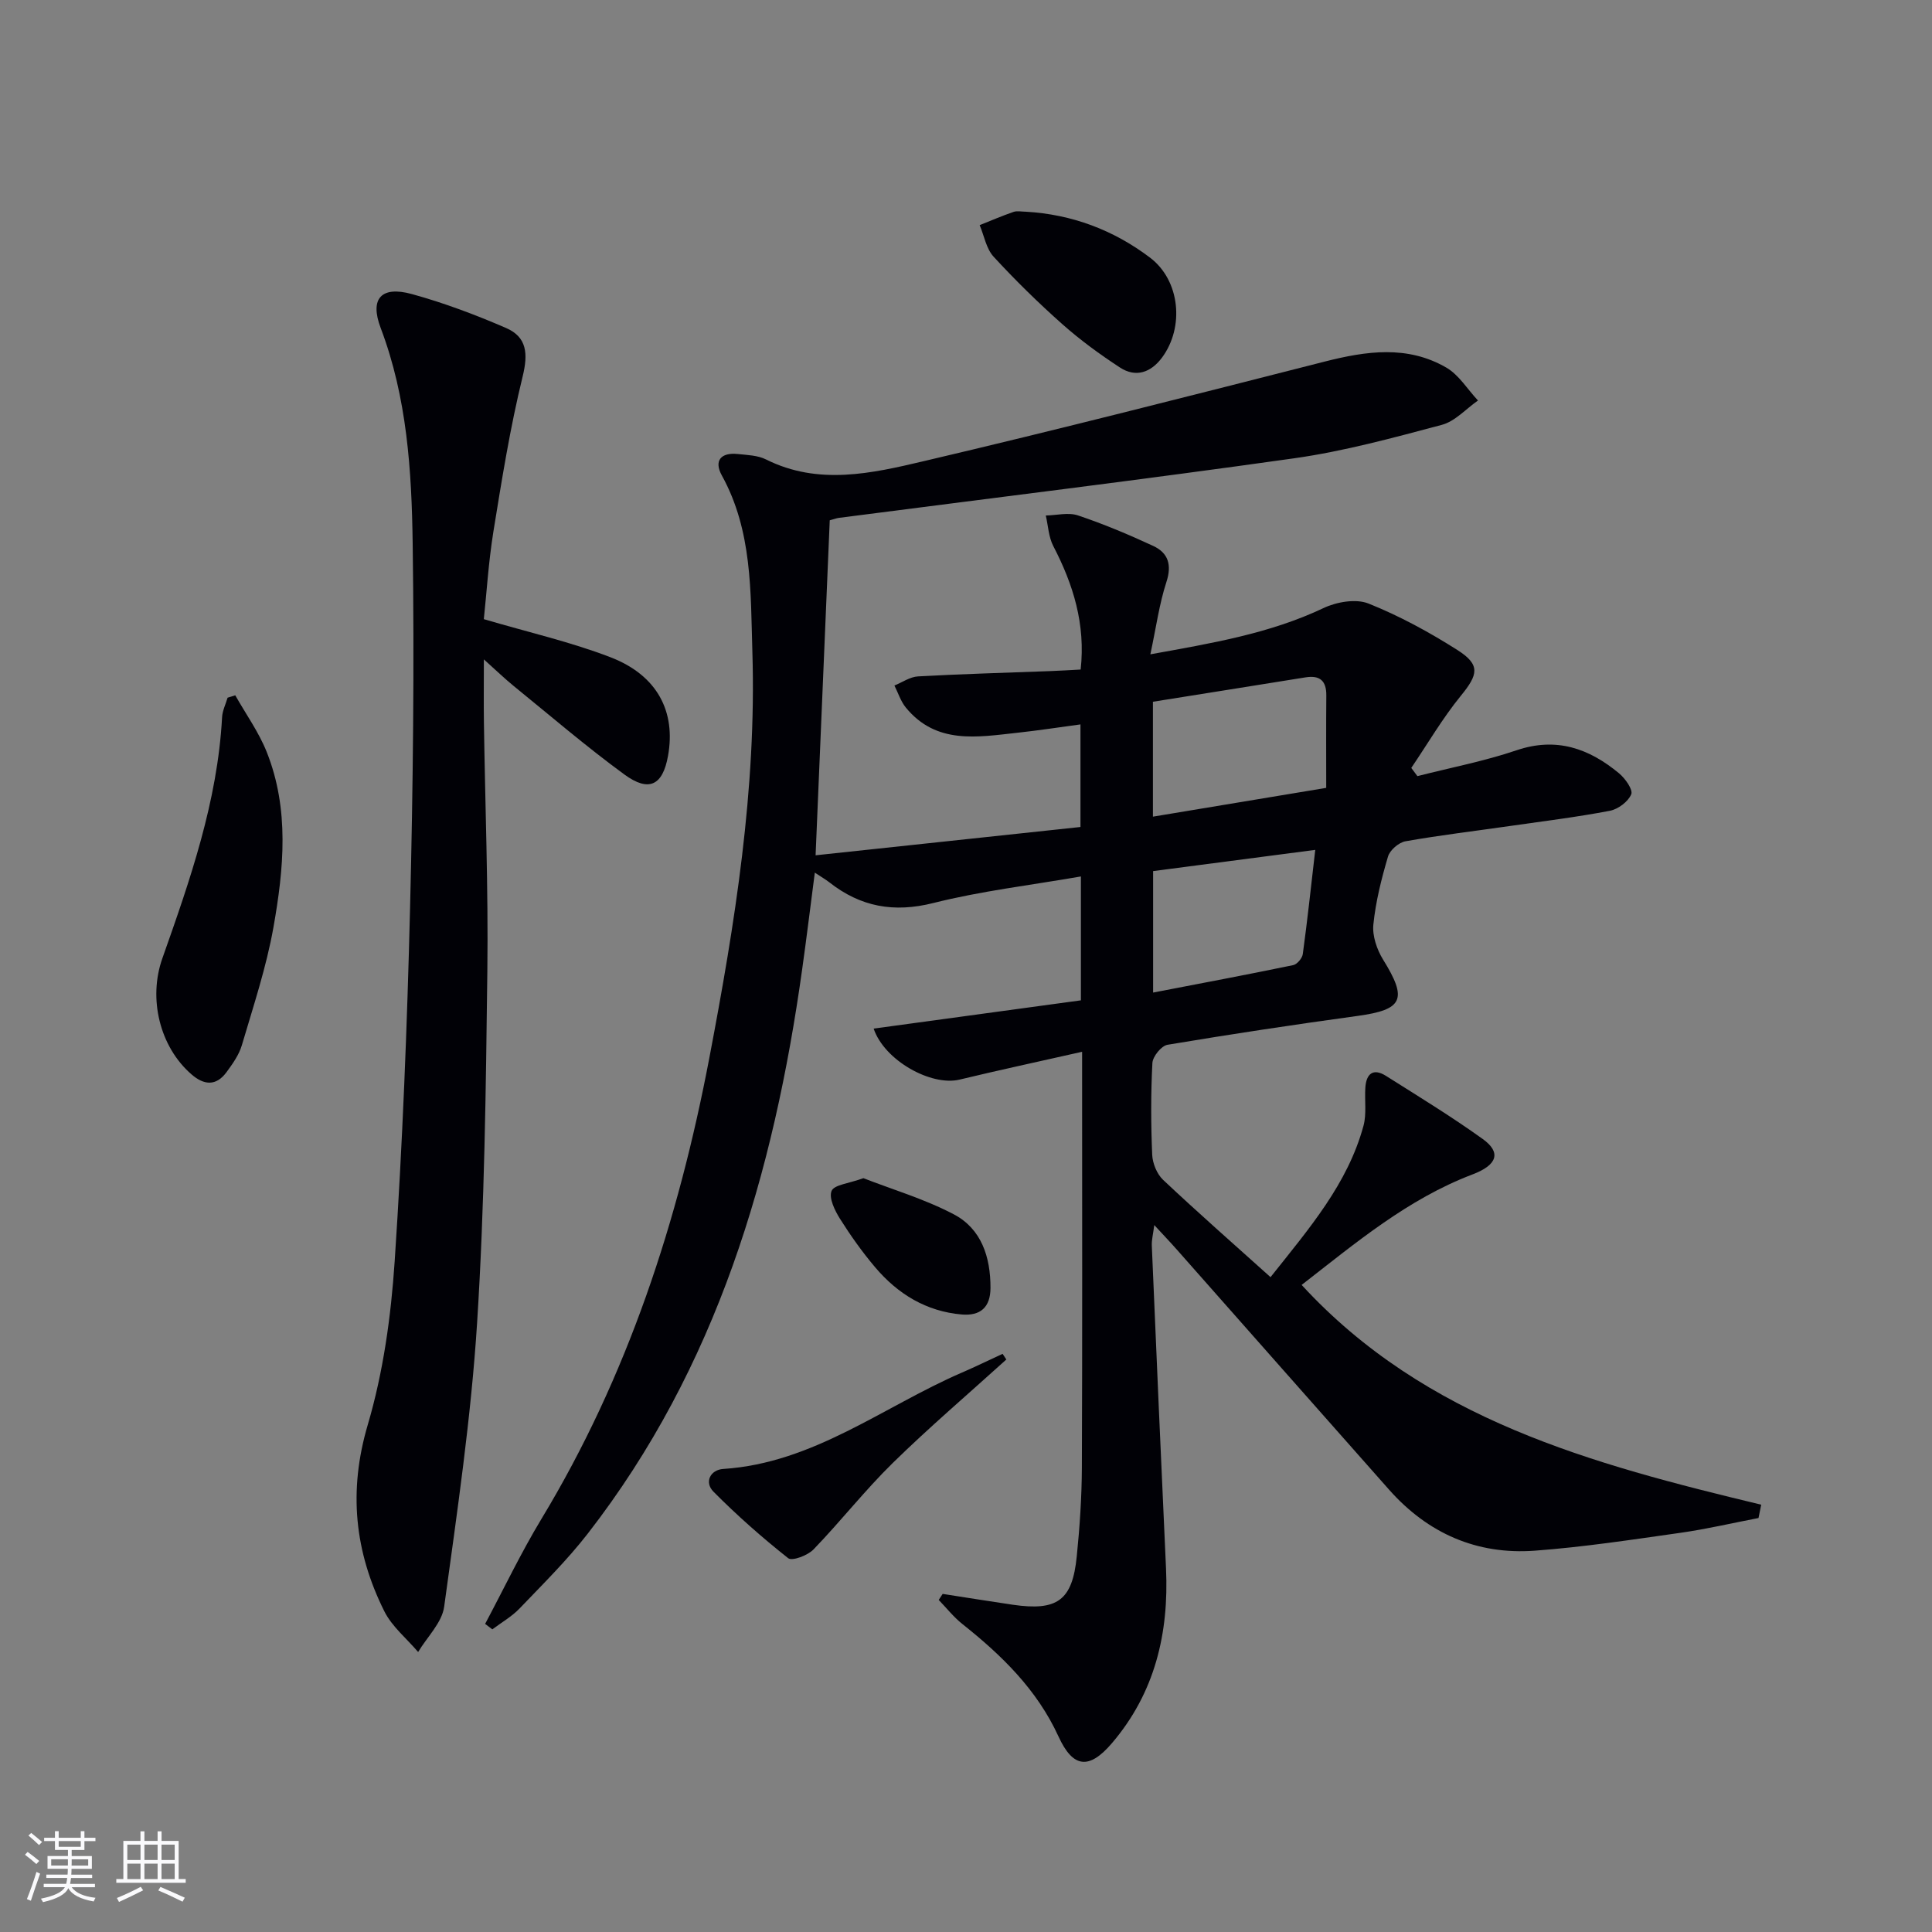 <svg enable-background="new 0 0 400 400" viewBox="0 0 400 400" xmlns="http://www.w3.org/2000/svg"><rect x="0" y="0" width="400" height="400" fill="#808080" stroke="none"/><g fill="#010106"><path d="m171.79 107.72c-.97 22.88-1.92 45.45-2.93 69.36 18.25-1.95 36.43-3.9 54.84-5.86 0-7.31 0-13.91 0-21.24-4.39.59-8.71 1.26-13.06 1.73-8.29.9-16.79 2.48-23.1-5.22-1.06-1.3-1.59-3.03-2.36-4.56 1.63-.66 3.23-1.8 4.89-1.89 9.13-.51 18.28-.75 27.43-1.1 1.97-.07 3.93-.2 6.24-.32 1.03-9.42-1.54-17.62-5.67-25.57-.97-1.87-1.06-4.2-1.55-6.32 2.23-.04 4.66-.69 6.66-.02 5.31 1.78 10.5 3.96 15.58 6.32 3.1 1.44 3.9 3.9 2.73 7.48-1.48 4.54-2.12 9.35-3.32 14.96 12.71-2.3 24.65-4.27 35.86-9.58 2.7-1.28 6.69-1.97 9.29-.94 6.41 2.56 12.58 5.92 18.42 9.63 4.81 3.06 4.3 5.08.73 9.45-3.81 4.67-6.88 9.95-10.28 14.96.42.57.84 1.13 1.27 1.7 6.85-1.75 13.84-3.09 20.52-5.35 8.26-2.8 15.02-.38 21.23 4.77 1.27 1.06 2.92 3.38 2.52 4.34-.63 1.52-2.71 3.08-4.41 3.41-6.84 1.31-13.77 2.16-20.67 3.15-7.23 1.04-14.49 1.9-21.67 3.17-1.39.25-3.22 1.83-3.61 3.16-1.36 4.6-2.55 9.33-3.03 14.08-.24 2.34.73 5.17 2.01 7.25 5.1 8.22 4.14 10.37-5.24 11.66-13.16 1.8-26.29 3.79-39.39 5.98-1.27.21-3.06 2.42-3.13 3.78-.33 6.32-.31 12.67-.04 18.99.08 1.79.98 3.99 2.26 5.2 7.13 6.71 14.49 13.18 22.24 20.14 8.06-10.15 15.97-19.31 19.24-31.32.68-2.49.21-5.27.39-7.92.19-2.88 1.62-4.1 4.27-2.43 6.75 4.26 13.58 8.43 20.05 13.08 3.85 2.77 3.02 5.37-2.13 7.32-13.48 5.12-24.27 14.26-35.38 22.88 25.62 27.87 60.18 37.1 95.15 45.5-.19.92-.38 1.84-.56 2.76-5.38 1.03-10.73 2.29-16.15 3.06-10.02 1.42-20.05 2.95-30.14 3.7-12.01.89-22.16-3.57-30.18-12.61-14.68-16.57-29.33-33.18-44-49.77-1.31-1.49-2.69-2.92-4.63-5.03-.24 1.89-.56 3.08-.51 4.25.95 22.27 1.91 44.54 2.94 66.81.62 13.44-2.29 25.77-11.2 36.21-4.71 5.51-8.05 5.18-11.06-1.39-4.45-9.71-11.75-16.81-19.91-23.29-1.81-1.44-3.27-3.31-4.89-4.98.27-.42.55-.83.82-1.25 4.83.75 9.66 1.53 14.49 2.24 9.25 1.35 12.36-.88 13.27-9.99.62-6.11 1.03-12.27 1.06-18.41.11-26.67.05-53.33.05-80 0-1.79 0-3.58 0-6.08-8.89 2.01-17.15 3.78-25.37 5.76-5.85 1.41-15.55-3.92-17.79-10.56 14.33-1.95 28.54-3.89 42.91-5.85 0-8.47 0-16.57 0-25.65-10.46 1.82-20.67 3.01-30.55 5.5-8.19 2.06-15.07.79-21.53-4.28-.77-.6-1.62-1.09-3.01-2.01-.91 6.96-1.7 13.46-2.61 19.94-5.9 42.35-17.68 82.5-44.4 116.91-4.27 5.5-9.28 10.44-14.11 15.49-1.62 1.69-3.75 2.9-5.65 4.33-.5-.38-.99-.75-1.49-1.13 3.85-7.23 7.39-14.66 11.62-21.67 17.89-29.57 28.38-61.8 34.8-95.51 5.3-27.79 9.79-55.69 8.91-84.12-.38-12.4.01-25.01-6.32-36.47-1.7-3.08-.17-4.81 3.31-4.44 1.98.21 4.14.27 5.85 1.13 10.84 5.42 21.88 2.88 32.59.36 27.78-6.52 55.42-13.59 83.07-20.63 8.61-2.19 17.12-3.42 25.16 1.24 2.63 1.52 4.4 4.51 6.57 6.82-2.48 1.73-4.74 4.31-7.48 5.04-10.08 2.68-20.23 5.46-30.54 6.92-31.39 4.43-62.87 8.27-94.31 12.34-.5.07-.97.26-1.88.5zm102.79 55.4c0-6.54-.04-12.82.02-19.11.03-3.03-1.3-4.25-4.3-3.77-10.46 1.69-20.92 3.34-31.6 5.05v23.79c11.84-1.97 23.37-3.89 35.88-5.96zm-2.27 12.84c-11.67 1.53-22.47 2.94-33.57 4.39v25.15c9.92-1.91 19.47-3.71 29-5.68.81-.17 1.87-1.42 1.99-2.29.94-6.88 1.68-13.78 2.58-21.57z"/><path d="m100.17 128.19c9.26 2.73 17.99 4.71 26.26 7.9 9.66 3.73 13.54 11.26 11.87 20.44-1.09 6.04-3.91 7.55-9 3.84-7.91-5.78-15.37-12.19-22.99-18.38-1.79-1.46-3.46-3.07-6.13-5.47 0 5.06-.05 9.09.01 13.12.25 17.14.92 34.28.71 51.41-.3 24.28-.58 48.59-2.12 72.82-1.25 19.66-4.14 39.24-6.82 58.78-.45 3.31-3.53 6.26-5.39 9.38-2.37-2.79-5.41-5.25-7-8.43-6.16-12.34-7.47-24.92-3.43-38.61 3.21-10.88 4.81-22.44 5.57-33.81 1.63-24.38 2.59-48.82 3.19-73.25.62-25.12.89-50.27.54-75.4-.21-15.07-1.15-30.19-6.63-44.64-2.31-6.1.15-8.74 6.45-7.01 6.66 1.83 13.2 4.29 19.54 7.04 4.3 1.87 4.56 5.32 3.41 10.02-2.6 10.6-4.32 21.42-6.07 32.2-1.01 6.31-1.4 12.74-1.97 18.05z"/><path d="m48.71 143.96c2.2 3.9 4.87 7.61 6.51 11.73 4.73 11.87 3.54 24.2 1.39 36.32-1.47 8.26-4.16 16.32-6.54 24.4-.59 2-1.92 3.86-3.18 5.58-2.14 2.9-4.64 2.71-7.24.45-6.58-5.7-8.99-15.68-6.04-24.01 5.74-16.24 11.43-32.5 12.37-49.94.07-1.36.75-2.69 1.14-4.04.53-.17 1.06-.33 1.59-.49z"/><path d="m212.36 43.83c9.55.54 18.2 3.8 25.74 9.51 6.24 4.72 7.15 14.4 2.48 20.7-2.28 3.07-5.41 4.21-8.72 2.04-4.15-2.71-8.2-5.67-11.91-8.96-4.97-4.41-9.74-9.09-14.24-13.98-1.52-1.66-1.95-4.32-2.88-6.53 2.34-.93 4.66-1.93 7.04-2.75.75-.24 1.66-.03 2.49-.03z"/><path d="m208.35 281.47c-7.86 7.12-15.94 14.01-23.51 21.42-5.78 5.66-10.79 12.09-16.42 17.91-1.19 1.24-4.41 2.45-5.23 1.81-5.41-4.28-10.61-8.87-15.47-13.77-1.96-1.98-.64-4.54 2.03-4.71 18.69-1.22 33.1-12.9 49.4-19.95 2.84-1.23 5.62-2.59 8.43-3.88.26.39.52.78.77 1.17z"/><path d="m178.76 243.93c5.94 2.32 12.63 4.29 18.69 7.47 5.76 3.02 7.63 8.86 7.62 15.24-.01 4.03-2.09 5.84-5.96 5.51-7.35-.64-13.22-4.24-17.89-9.74-2.68-3.16-5.11-6.58-7.32-10.09-1.07-1.71-2.33-4.29-1.73-5.75.52-1.28 3.54-1.53 6.59-2.64z"/></g><path d="m5.17 384 .55-.58c.85.61 1.65 1.24 2.4 1.87l-.59.64c-.83-.73-1.62-1.38-2.36-1.93m1.22 9.53-.82-.34c.71-1.76 1.37-3.64 1.98-5.63.24.13.5.25.76.36-.6 1.67-1.24 3.54-1.92 5.61m-.5-13.5.57-.54c.56.44 1.31 1.06 2.26 1.87l-.64.64c-.68-.66-1.41-1.32-2.19-1.97m3.25.46h2.24v-1.36h.77v1.36h4.57v-1.36h.76v1.36h2.28v.69h-2.28v1.84h-2.64v1.26h4.18v2.64h-4.21c0 .45-.02.86-.05 1.21h4.32v.69h-4.38c-.04.34-.1.75-.19 1.22h5.15v.69h-4.82c.87 1.19 2.51 1.92 4.93 2.19-.17.32-.3.57-.37.76-2.77-.49-4.52-1.41-5.26-2.76-.56 1.26-2.3 2.23-5.24 2.9-.12-.24-.26-.48-.43-.72 2.73-.55 4.38-1.34 4.96-2.38h-4.38v-.69h4.65c.1-.38.17-.79.21-1.22h-4.32v-.69h4.4c.03-.34.05-.75.05-1.21h-4.2v-2.64h4.23v-1.26h-2.69v-1.84h-2.24zm1.46 4.46v1.29h3.45c.01-.4.02-.57.01-.53v-.32-.45h-3.46zm1.55-2.59h4.57v-1.19h-4.57zm6.11 2.59h-3.42v.77c-.01.19-.01.37-.02.53h3.44z" fill="#fafafc"/><path d="m32.63 379.16h.82v1.98h3.54v7.89h1.46v.78h-14.37v-.78h1.46v-7.89h3.54v-1.98h.82v1.98h2.73zm-3.49 11.48.5.73c-1.61.82-3.28 1.63-5 2.41-.13-.27-.28-.55-.44-.82 1.75-.72 3.4-1.49 4.94-2.32m-2.78-5.55h2.73v-3.18h-2.73zm0 3.95h2.73v-3.2h-2.73zm3.54-3.95h2.73v-3.18h-2.73zm0 3.95h2.73v-3.2h-2.73zm7.89 4.68c-1.84-.92-3.51-1.7-5.02-2.32l.45-.73c1.89.8 3.57 1.55 5.04 2.23zm-1.62-11.81h-2.73v3.18h2.73zm-2.73 7.13h2.73v-3.2h-2.73z" fill="#fafafc"/></svg>
